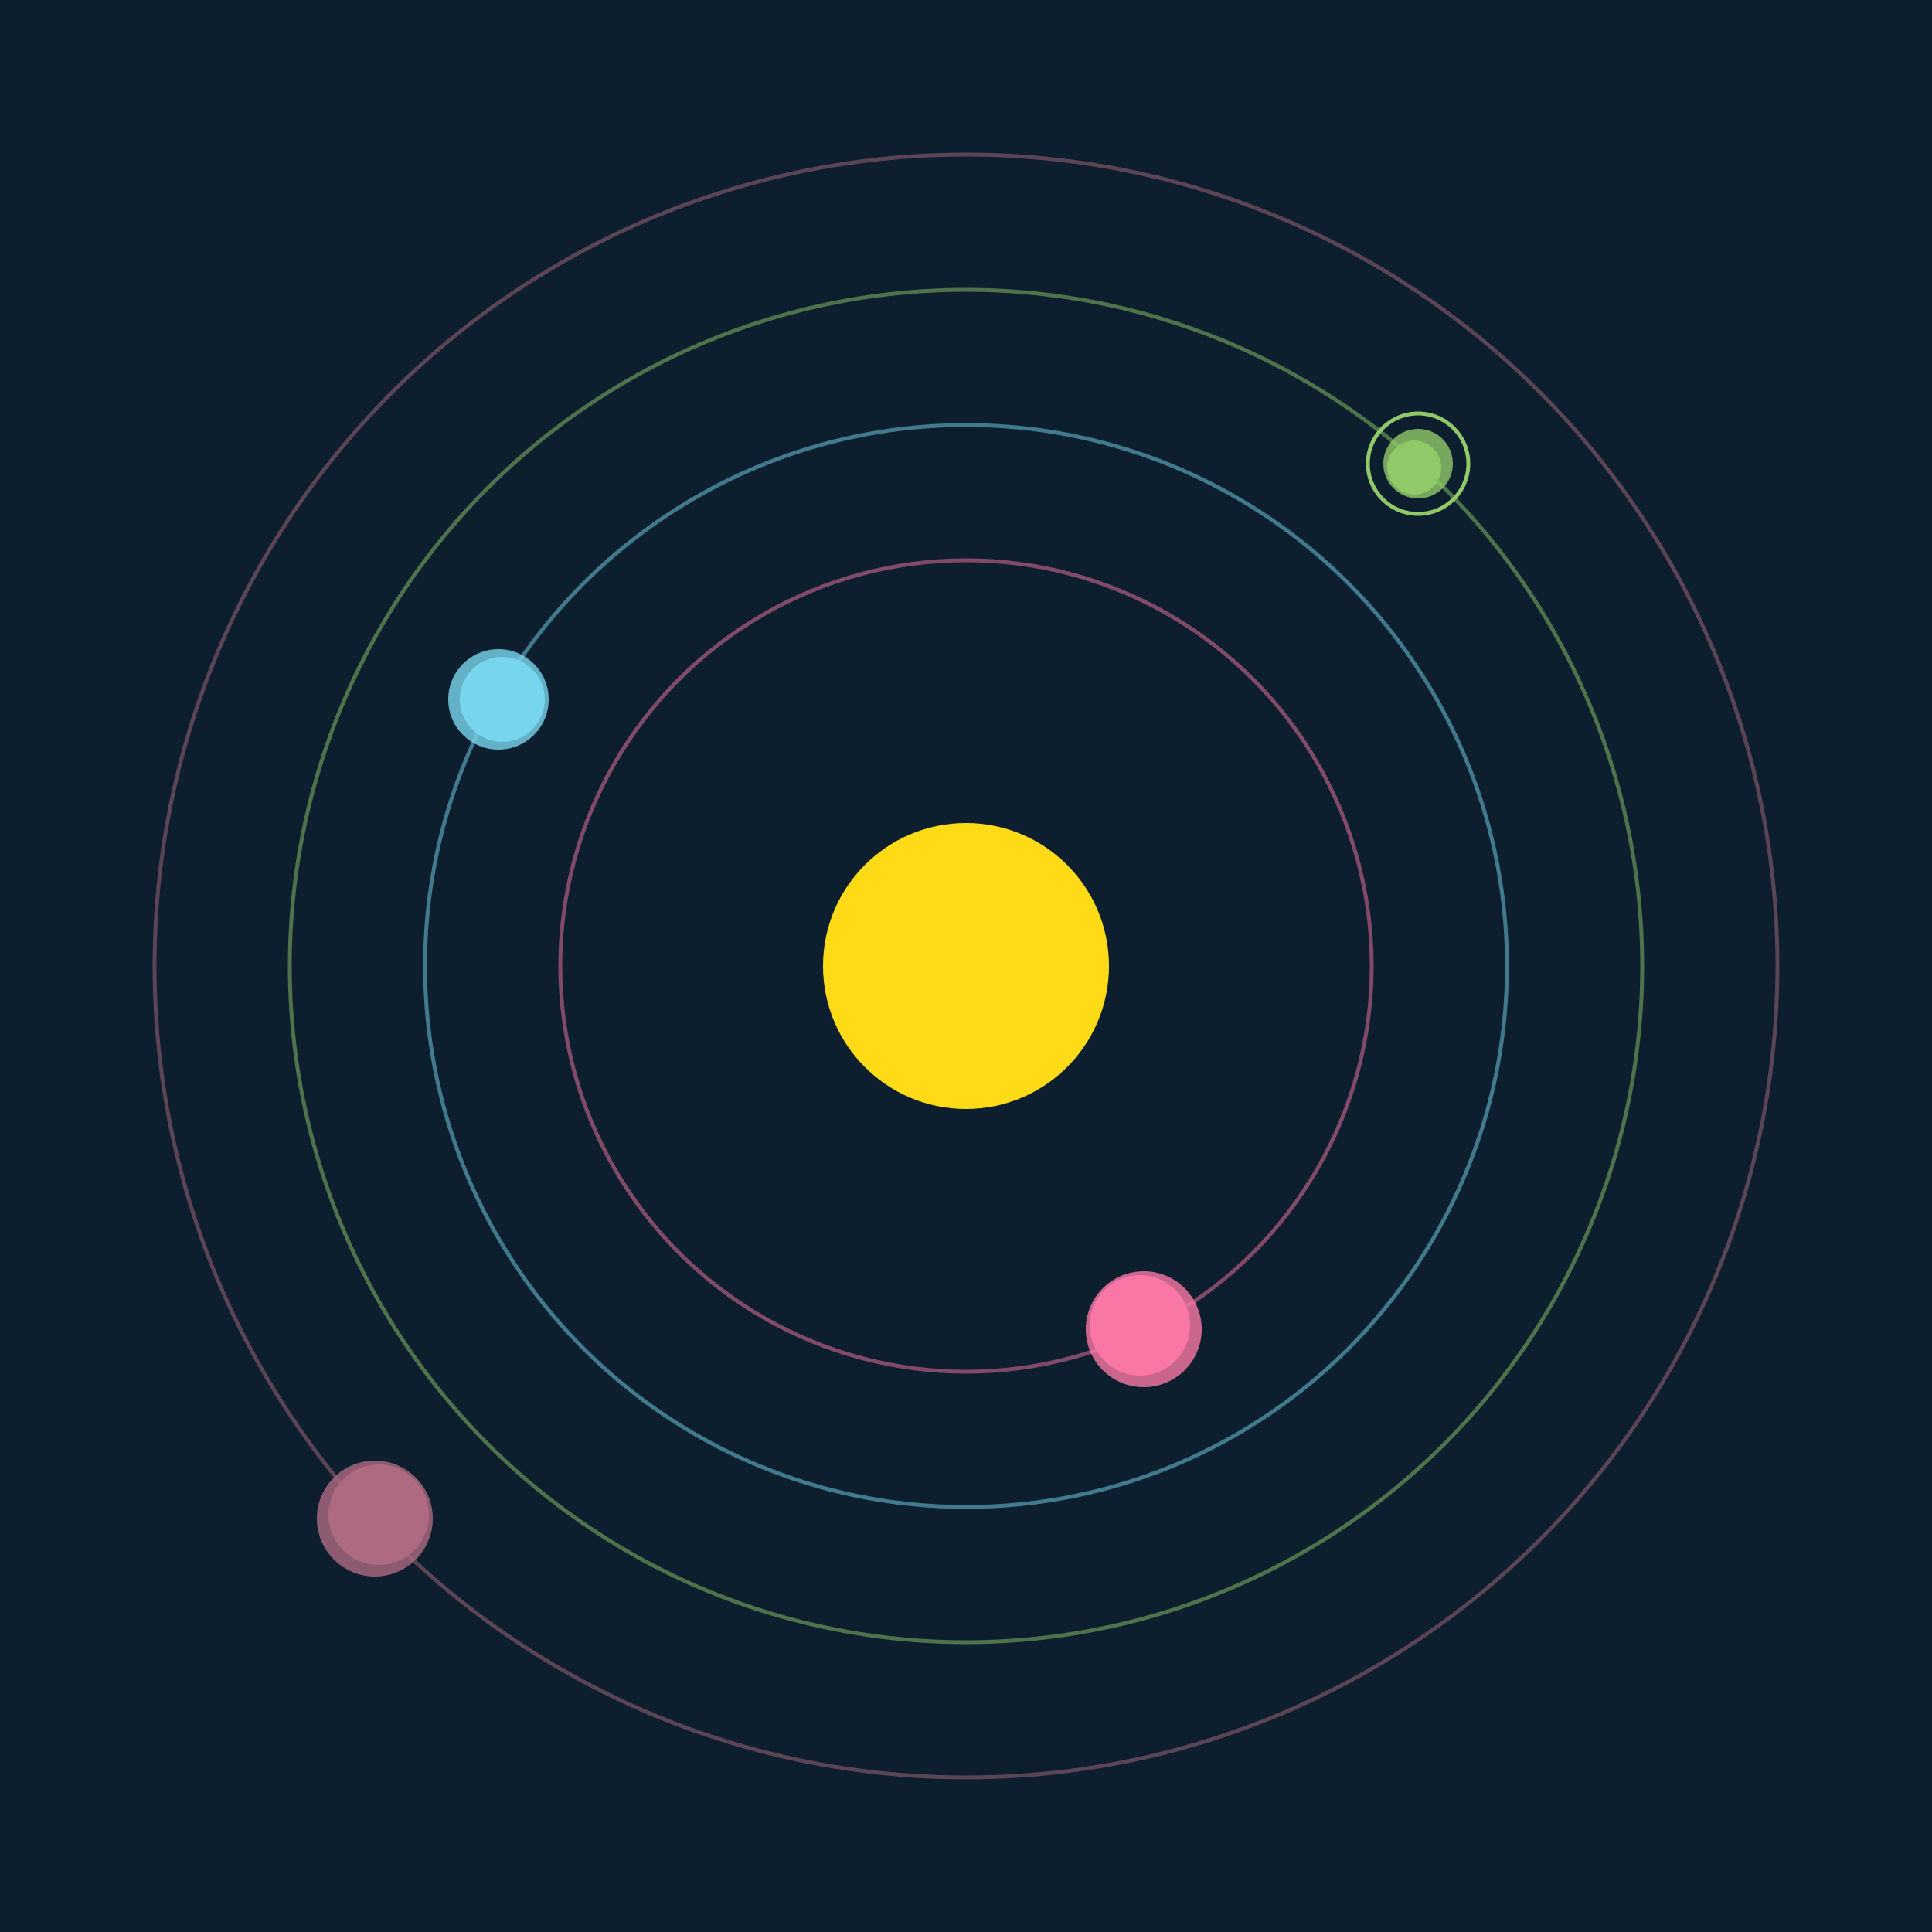 <svg width="500" height="500" viewBox="0 0 500 500" xmlns="http://www.w3.org/2000/svg"><rect width="500" height="500" fill="#0D1F2F"></rect><circle cx="250" cy="250" r="37" fill="#FFDA17"/><circle cx="250" cy="250" r="105" fill="none" stroke="rgba(249,119,164,0.5)"/><g><circle cx="295" cy="343" r="13" fill="rgb(249,119,164)"/><circle cx="296" cy="344" r="15" fill-opacity="0.8" fill="rgb(249,119,164)"/><animateTransform attributeName="transform" type="rotate" from="0 250 250" to="360 250 250" dur="6s" repeatCount="indefinite"></animateTransform></g><circle cx="250" cy="250" r="140" fill="none" stroke="rgba(120,214,236,0.5)"/><g><circle cx="130" cy="181" r="11" fill="rgb(120,214,236)"/><circle cx="129" cy="181" r="13" fill-opacity="0.8" fill="rgb(120,214,236)"/><animateTransform attributeName="transform" type="rotate" from="0 250 250" to="360 250 250" dur="11s" repeatCount="indefinite"></animateTransform></g><circle cx="250" cy="250" r="175" fill="none" stroke="rgba(144,201,104,0.5)"/><g><circle cx="366" cy="121" r="7" fill="rgb(144,201,104)"/><circle cx="367" cy="120" r="9" fill-opacity="0.8" fill="rgb(144,201,104)"/><circle cx="367" cy="120" r="13" fill="none" stroke-width="1" stroke="rgb(144,201,104)"/><animateTransform attributeName="transform" type="rotate" from="0 250 250" to="360 250 250" dur="11s" repeatCount="indefinite"></animateTransform></g><circle cx="250" cy="250" r="210" fill="none" stroke="rgba(173,107,129,0.5)"/><g><circle cx="98" cy="392" r="13" fill="rgb(173,107,129)"/><circle cx="97" cy="393" r="15" fill-opacity="0.8" fill="rgb(173,107,129)"/><animateTransform attributeName="transform" type="rotate" from="0 250 250" to="360 250 250" dur="11s" repeatCount="indefinite"></animateTransform></g></svg>